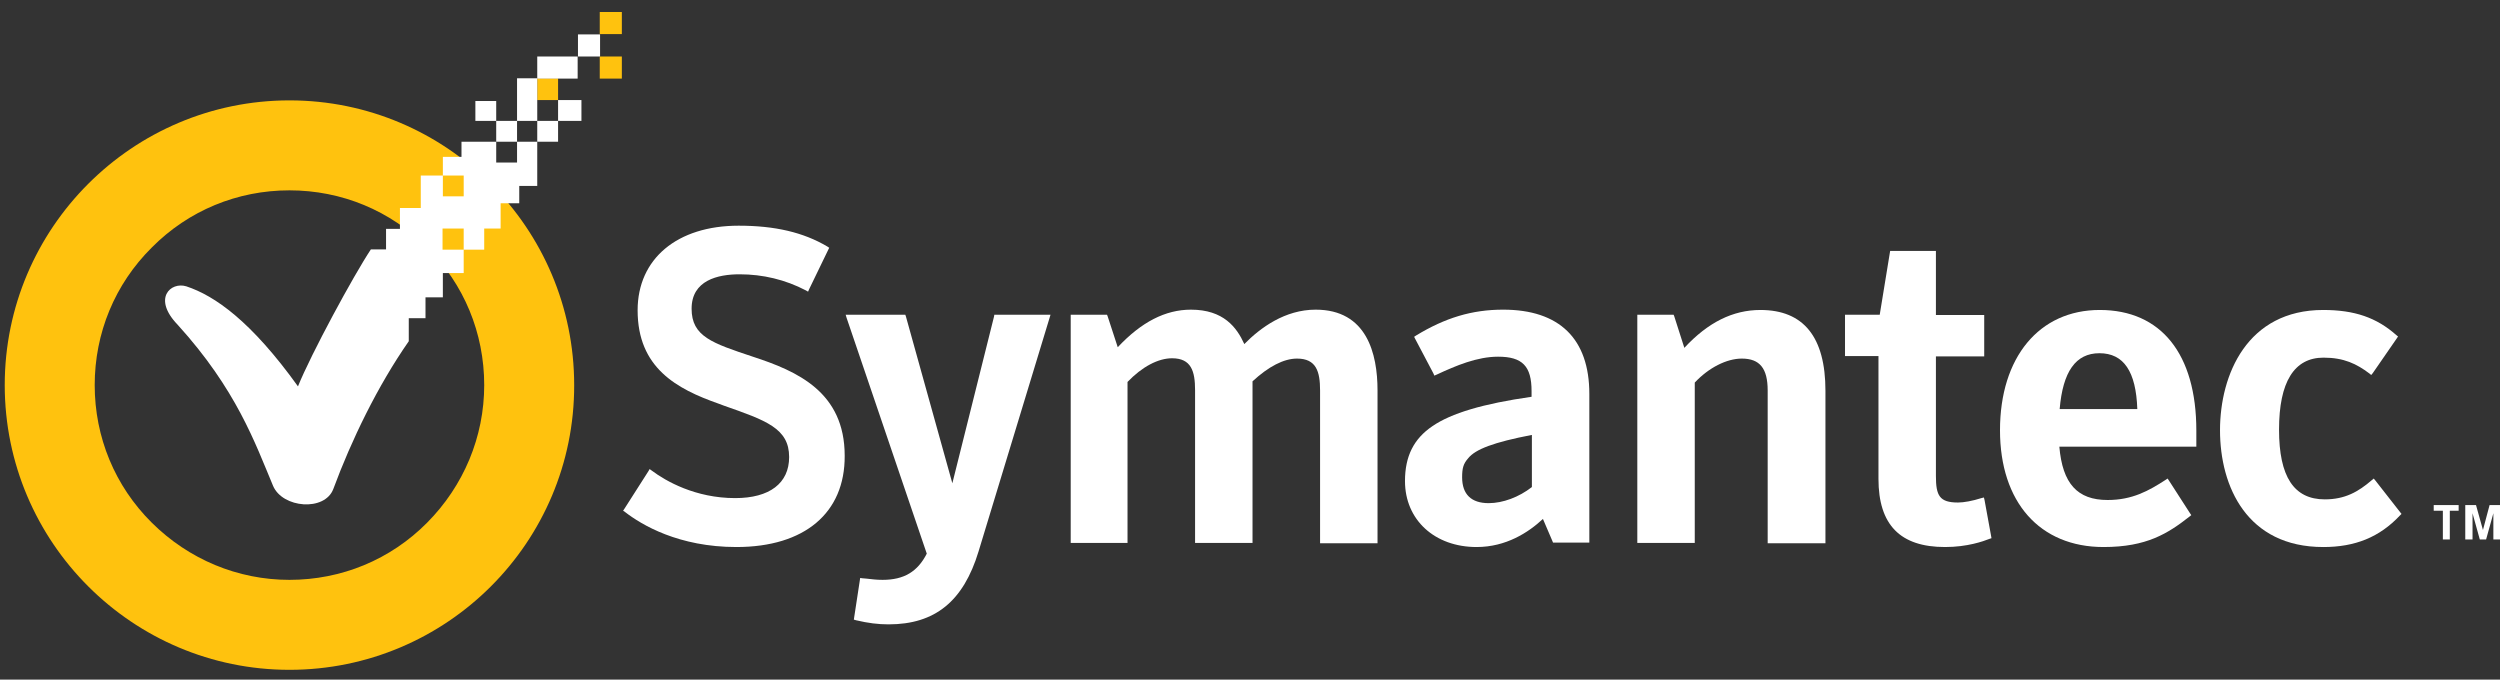<?xml version="1.0" encoding="UTF-8" standalone="no"?>
<!-- Generator: Adobe Illustrator 21.1.0, SVG Export Plug-In . SVG Version: 6.00 Build 0)  -->
<svg id="Layer_1" style="enable-background:new 0 0 792 215.3" xmlns="http://www.w3.org/2000/svg" xml:space="preserve" viewBox="0 0 792 215.3" version="1.1" y="0px" x="0px" xmlns:xlink="http://www.w3.org/1999/xlink">
<rect x="0" y="0" width="792" height="215.3" fill="#333333" stroke="none"/>
<style type="text/css">
	.st0{fill:none;}
	.st1{fill:#F7BC60;}
	.st2{fill:#FFFFFF;}
	.st3{fill:#FFC20E;}
</style>
		<path class="st2" d="m233.3 173.3c-18.3 0-30-7-35.3-11.1l-0.6-0.4 0.4-0.6 7.6-11.9 0.4-0.7 0.7 0.5c4.4 3.3 13.8 8.7 26.4 8.7 10.9 0 17.1-4.7 17.1-13 0-9.1-7.3-11.6-20.7-16.3l-1.6-0.6c-13.4-4.7-25.7-11.4-25.7-29.6 0-16.3 12.5-26.8 32-26.8 11.5 0 20.5 2.1 28.1 6.6l0.6 0.4-0.3 0.6-6.1 12.6-0.3 0.7-0.7-0.4c-6.5-3.4-13.6-5.1-21-5.1-6.9 0-15.2 1.9-15.2 10.9 0 8.8 6.5 10.9 19.4 15.2 14.1 4.6 29.1 11.2 29.1 31.4 0.1 18.1-12.7 28.9-34.3 28.9z"/>
		<path class="st2" d="m281.5 197.8c-3.3 0-6.5-0.4-10.3-1.3l-0.7-0.2 0.1-0.7 1.8-11.8 0.1-0.7 0.7 0.1 1.2 0.1c1.8 0.2 3.2 0.4 5.2 0.4 6.8 0 11.1-2.6 14-8.3l-25.4-74.7-0.3-1h18.9l0.2 0.6 14.7 52.8 13.2-52.8 0.1-0.6h17.8l-0.3 1-22.5 74c-4.8 15.8-13.8 23.1-28.5 23.1z"/>
		<path class="st2" d="m436.4 172.1h-18.2v-48.4c0-6-1.2-10.1-7.3-10.1-4.2 0-9 2.5-14.1 7.2v51.2h-18.2v-48.4c0-6-1.2-10.1-7.3-10.1-4.4 0-9.5 2.7-14.1 7.5v51h-18v-72.3h11.5l0.2 0.5 3.2 9.8c7.5-8 15.1-11.9 23.2-11.9 10.3 0 14.5 5.6 16.9 10.9 5.1-5.2 12.9-10.9 22.6-10.9 16.2 0 19.6 13.9 19.6 25.6v48.4z"/>
		<path class="st2" d="m467.8 173.3c-13.3 0-22.7-8.6-22.7-20.9 0-7.9 2.8-13.4 8.7-17.4 6-4.1 16-7.1 31.4-9.3v-1.8c0-7.9-2.9-10.9-10.6-10.9-6.6 0-13.3 2.8-19.5 5.7l-0.7 0.3-0.3-0.7-5.8-11-0.3-0.6 0.6-0.4c9.2-5.6 17.7-8.2 27.6-8.2 17.8 0 27.3 9.2 27.3 26.7v47.1h-11.5l-0.2-0.5-3-7c-4.6 4.3-11.7 8.9-21 8.9zm17.4-35.5c-11.9 2.3-17.8 4.5-20.1 7.4-1.5 1.7-1.9 3.1-1.9 6 0 5.4 2.9 8.2 8.4 8.2 4.5 0 9.6-1.9 13.7-5.1v-16.5h-0.1z"/>
		<path class="st2" d="m578.2 172.1h-18.2v-48.4c0-7-2.5-10.1-8.2-10.1-4.8 0-10.5 2.9-14.9 7.6v50.8h-18.2v-72.3h11.5l0.2 0.5 3.2 10c7.5-8.1 15.4-12 24.1-12 13.7 0 20.6 8.6 20.6 25.6v48.3h-0.1z"/>
		<path class="st2" d="m616.2 173.3c-14.2 0-21.1-7-21.1-21.6v-38.9h-10.6v-13.1h11l3.2-19.6 0.1-0.6h14.5v20.3h15.3v13.1h-15.3v37.9c0 6.2 1.1 8.4 7 8.4 1.8 0 4.6-0.5 7.4-1.4l0.8-0.2 0.2 0.8 2.1 11.5 0.1 0.6-0.6 0.2c-2 0.8-7.1 2.6-14.1 2.6z"/>
		<path class="st2" d="m666.4 173.3c-20.2 0-32.8-14.2-32.8-37 0-23.1 12.4-38.1 31.6-38.1 19.4 0 30.6 13.9 30.6 38.2v5.1h-43.4c1 11.7 5.7 16.9 15.3 16.9 7.8 0 13-2.9 18.4-6.4l0.6-0.4 0.4 0.6 6.7 10.4 0.4 0.6-0.5 0.4c-6.9 5.4-13.6 9.7-27.3 9.7zm-13.9-43.7h24.6c-0.4-11.9-4.3-17.7-12-17.7-7.5 0-11.6 5.8-12.6 17.7z"/>
		<path class="st2" d="m736 173.3c-24.1 0-32.7-19.1-32.7-37 0-17.6 8.6-38.1 32.7-38.1 9.9 0 16.9 2.4 23.2 8l0.5 0.4-0.4 0.6-7.6 11-0.5 0.6-0.6-0.5c-4-3-8-5-14.5-5-9.3 0-14.1 7.7-14.1 22.8 0 14.9 4.7 22.1 14.5 22.1 6.4 0 10.6-2.4 14.9-6.1l0.6-0.5 0.5 0.6 7.9 10.1 0.4 0.5-0.5 0.5c-6.5 6.9-14.2 10-24.3 10z"/>
<path class="st2" d="m161.4 131.9"/>
		<path class="st3" d="m91.7 212.2c-49.7 0-90.2-40.4-90.2-90.2s40.5-90.2 90.2-90.2c49.8 0 90.2 40.5 90.2 90.2 0.1 49.8-40.4 90.2-90.2 90.2zm0-151.9c-16.5 0-32 6.4-43.6 18.1-11.7 11.6-18.1 27.1-18.1 43.6s6.4 32 18.1 43.6 27.2 18.1 43.6 18.1c16.5 0 32-6.4 43.6-18.1s18.1-27.2 18.1-43.6c0-16.5-6.4-32-18.1-43.6-11.6-11.7-27.1-18.1-43.6-18.1z"/>
	<path class="st2" d="m773.8 161.8h-2.8v-1.8h7.9v1.8h-2.8v9.1h-2.2v-9.1zm7.2-1.8h3.4l2.2 7.9 2.1-7.9h3.4v10.9h-2.2v-8.3l-2.3 8.3h-2l-2.3-8.3v8.3h-2.3v-10.9z"/>
	<rect y="17.9" x="190" height="7" class="st3" width="7"/>
	<rect y="3.8" x="190" height="7" class="st3" width="7"/>
	<rect y="24.8" x="170.2" height="6.9" class="st3" width="6.6"/>
	<rect y="38.3" x="157.2" height="6.6" class="st2" width="6.6"/>
	<rect y="31.7" x="176.8" height="6.6" class="st2" width="7.4"/>
	<rect y="32" x="150.6" height="6.3" class="st2" width="6.6"/>
	<rect y="38.3" x="170.2" height="6.6" class="st2" width="6.6"/>
	<rect y="10.9" x="183.1" height="7" class="st2" width="7"/>
	<rect y="17.9" x="170.2" height="7" class="st2" width="12.8"/>
	<rect y="24.8" x="163.8" height="13.5" class="st2" width="6.4"/>
	<path class="st2" d="m163.8 44.9v6.6h-6.6v-6.6h-11v4.8h-5.9v5.9h6.6v6.6h-6.6v-6.6h-7v10.3h-6.6v6.6h-4.4v6.5h-4.8c-5.4 8.1-19 33.2-23.1 43.4-14.8-20.6-26.3-28.7-35.4-31.7-4.9-1.5-10.8 3.8-2.7 12.2 18.6 20.5 24.5 37.4 30.2 51 3 7.1 16.4 8.2 19.1 1 5.7-15.4 14-32.6 23.9-46.8v-7.3h5.3v-6.6h5.5v-7.7h6.6v-7.4h-6.7v-6.7h6.7v6.7h6.5v-6.7h5.2v-8h5.9v-5.5h5.7v-14h-6.4z"/>
</svg>
